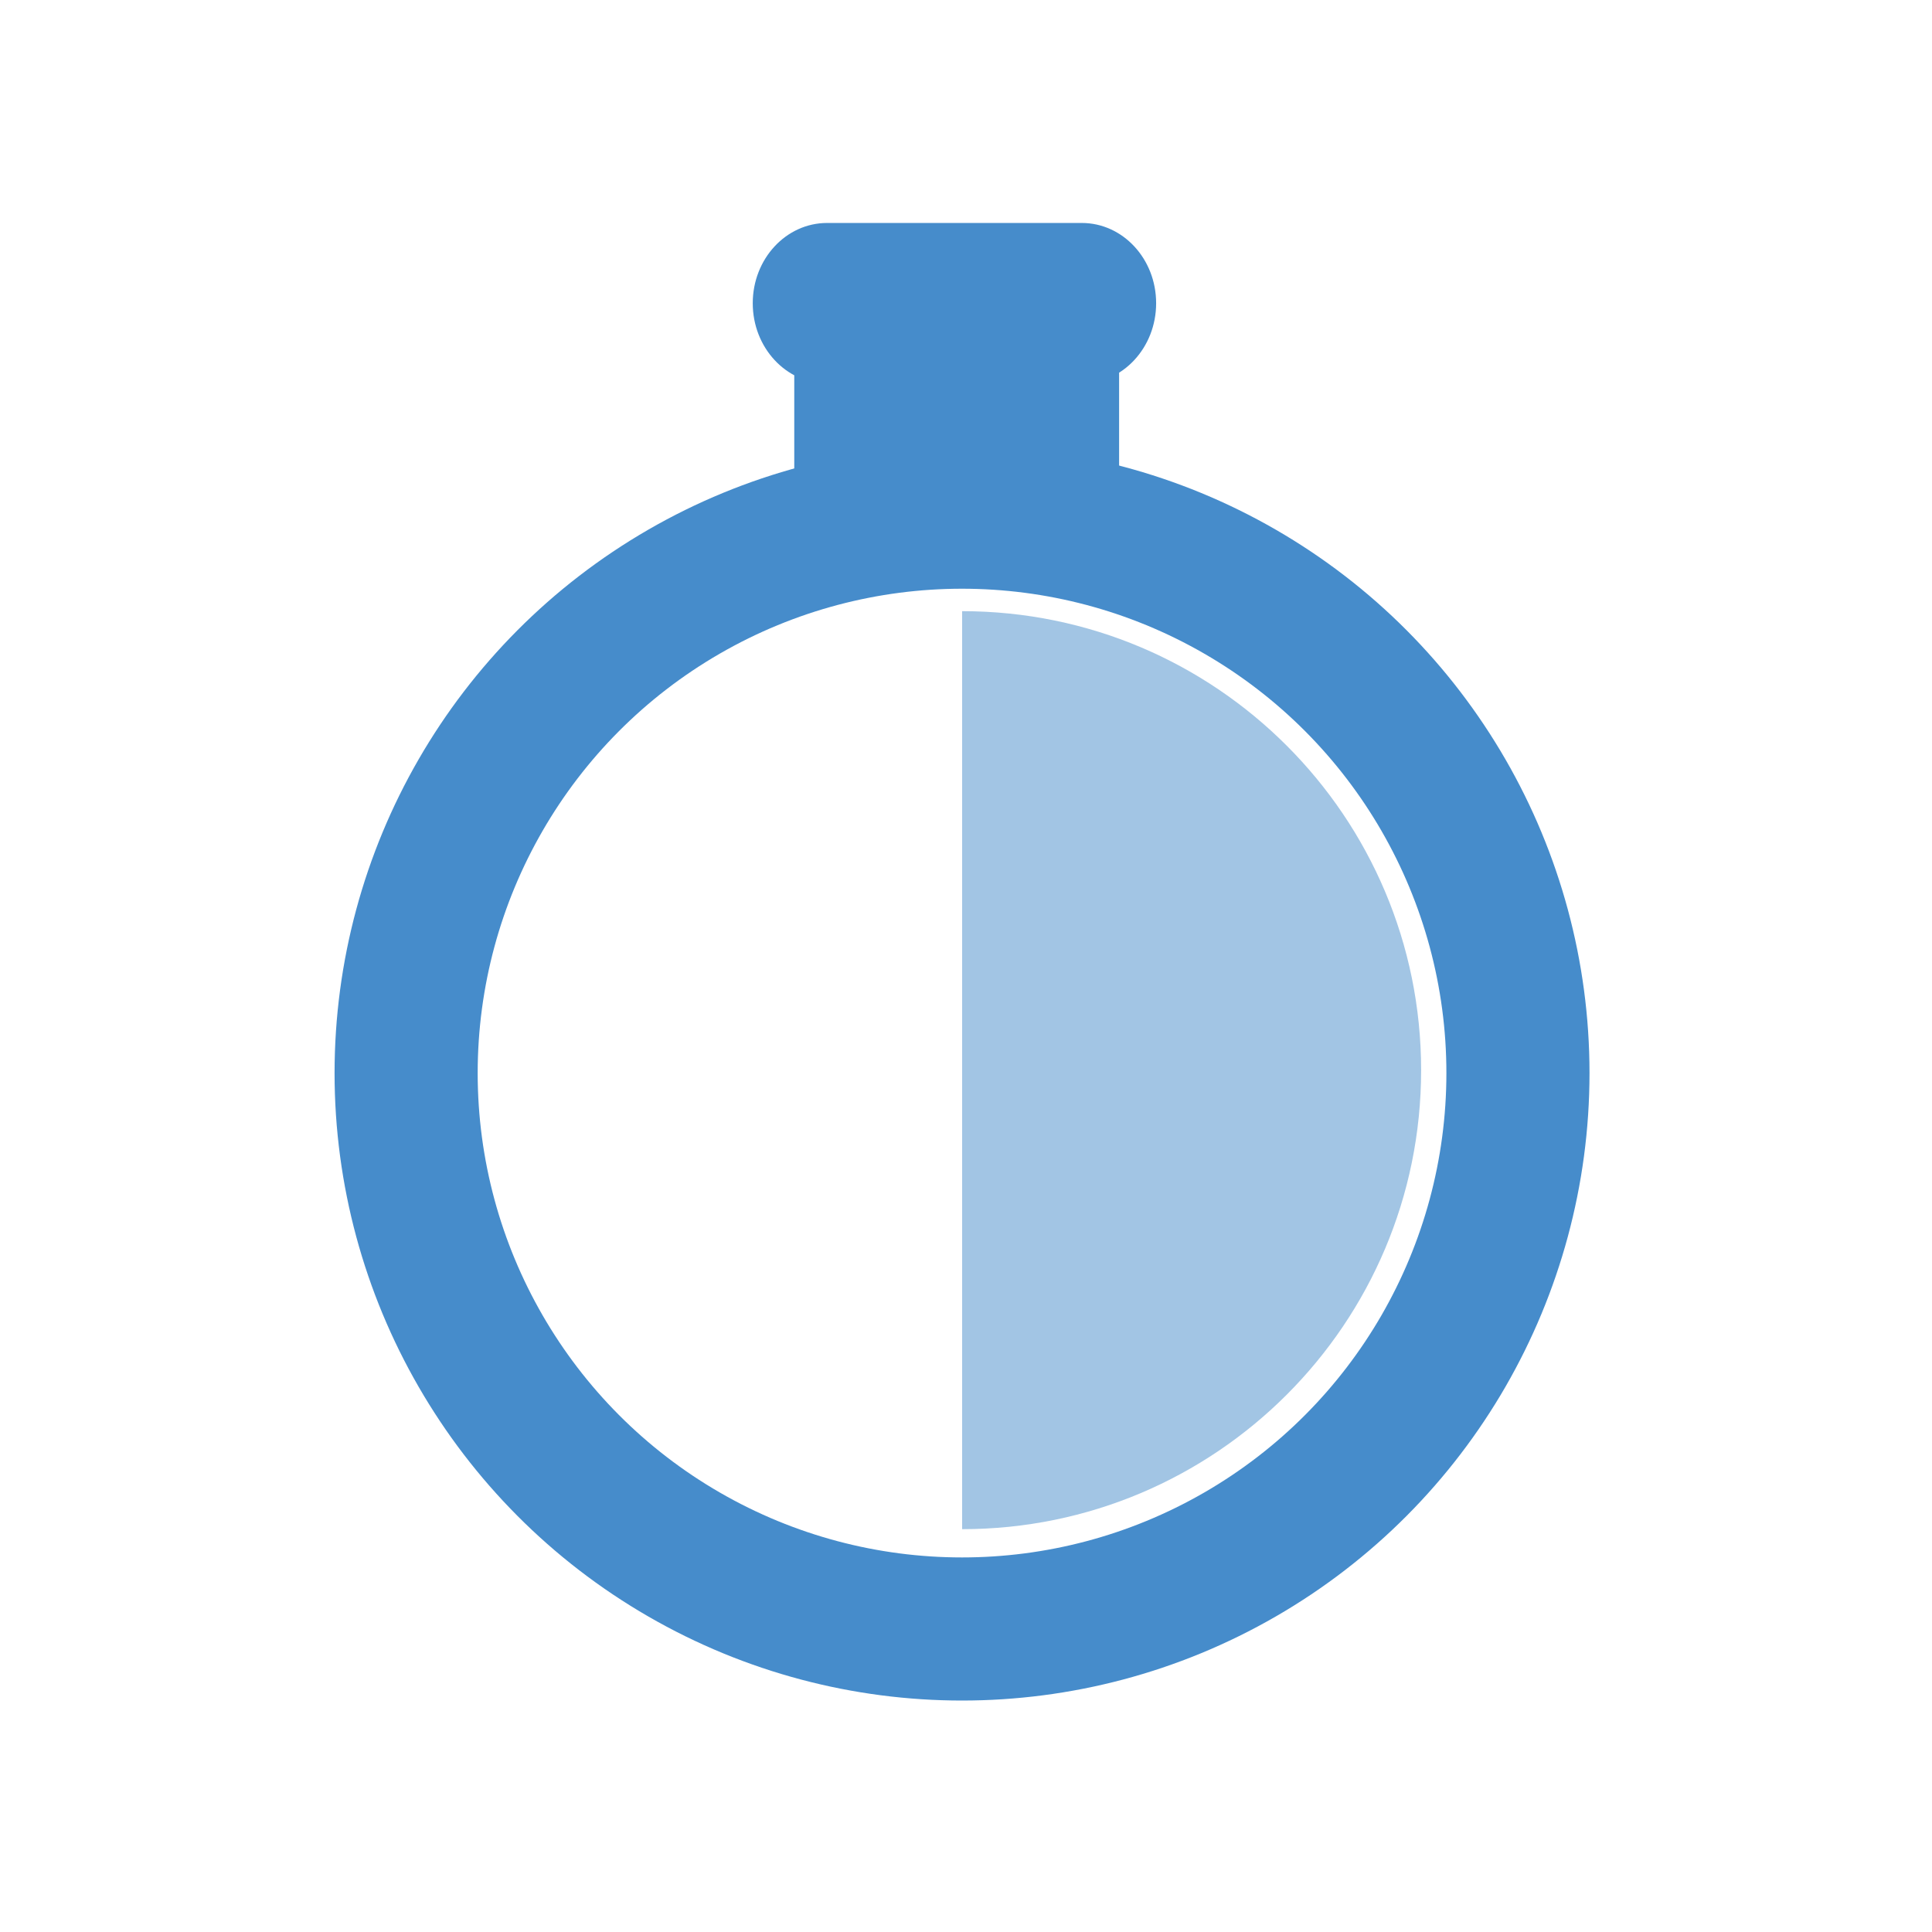 <?xml version="1.0" encoding="utf-8"?>
<!-- Generator: Adobe Illustrator 15.0.0, SVG Export Plug-In . SVG Version: 6.00 Build 0)  -->
<!DOCTYPE svg PUBLIC "-//W3C//DTD SVG 1.1//EN" "http://www.w3.org/Graphics/SVG/1.1/DTD/svg11.dtd">
<svg version="1.1" id="Layer_1" xmlns="http://www.w3.org/2000/svg" xmlns:xlink="http://www.w3.org/1999/xlink" x="0px" y="0px"
	 width="135px" height="135px" viewBox="0 0 135 135" enable-background="new 0 0 135 135" xml:space="preserve">
<circle fill="none" stroke="#468CCB" stroke-width="10" stroke-miterlimit="10" cx="67.223" cy="74.982" r="38.845"/>
<rect x="60.5" y="26.798" fill="#468CCB" stroke="#468CCB" stroke-width="10" stroke-miterlimit="10" width="12.698" height="8.779"/>
<path fill="#468CCB" d="M80.786,21.189c0,3.097-2.325,5.608-5.194,5.608h-17.8c-2.869,0-5.193-2.511-5.193-5.608l0,0
	c0-3.098,2.324-5.609,5.193-5.609h17.8C78.461,15.581,80.786,18.091,80.786,21.189L80.786,21.189z"/>
<path opacity="0.5" fill="#468CCB" enable-background="new    " d="M67.229,106.852c17.712,0,32.073-14.358,32.073-32.072
	c0-17.714-14.36-32.074-32.073-32.074V106.852z"/>
</svg>
